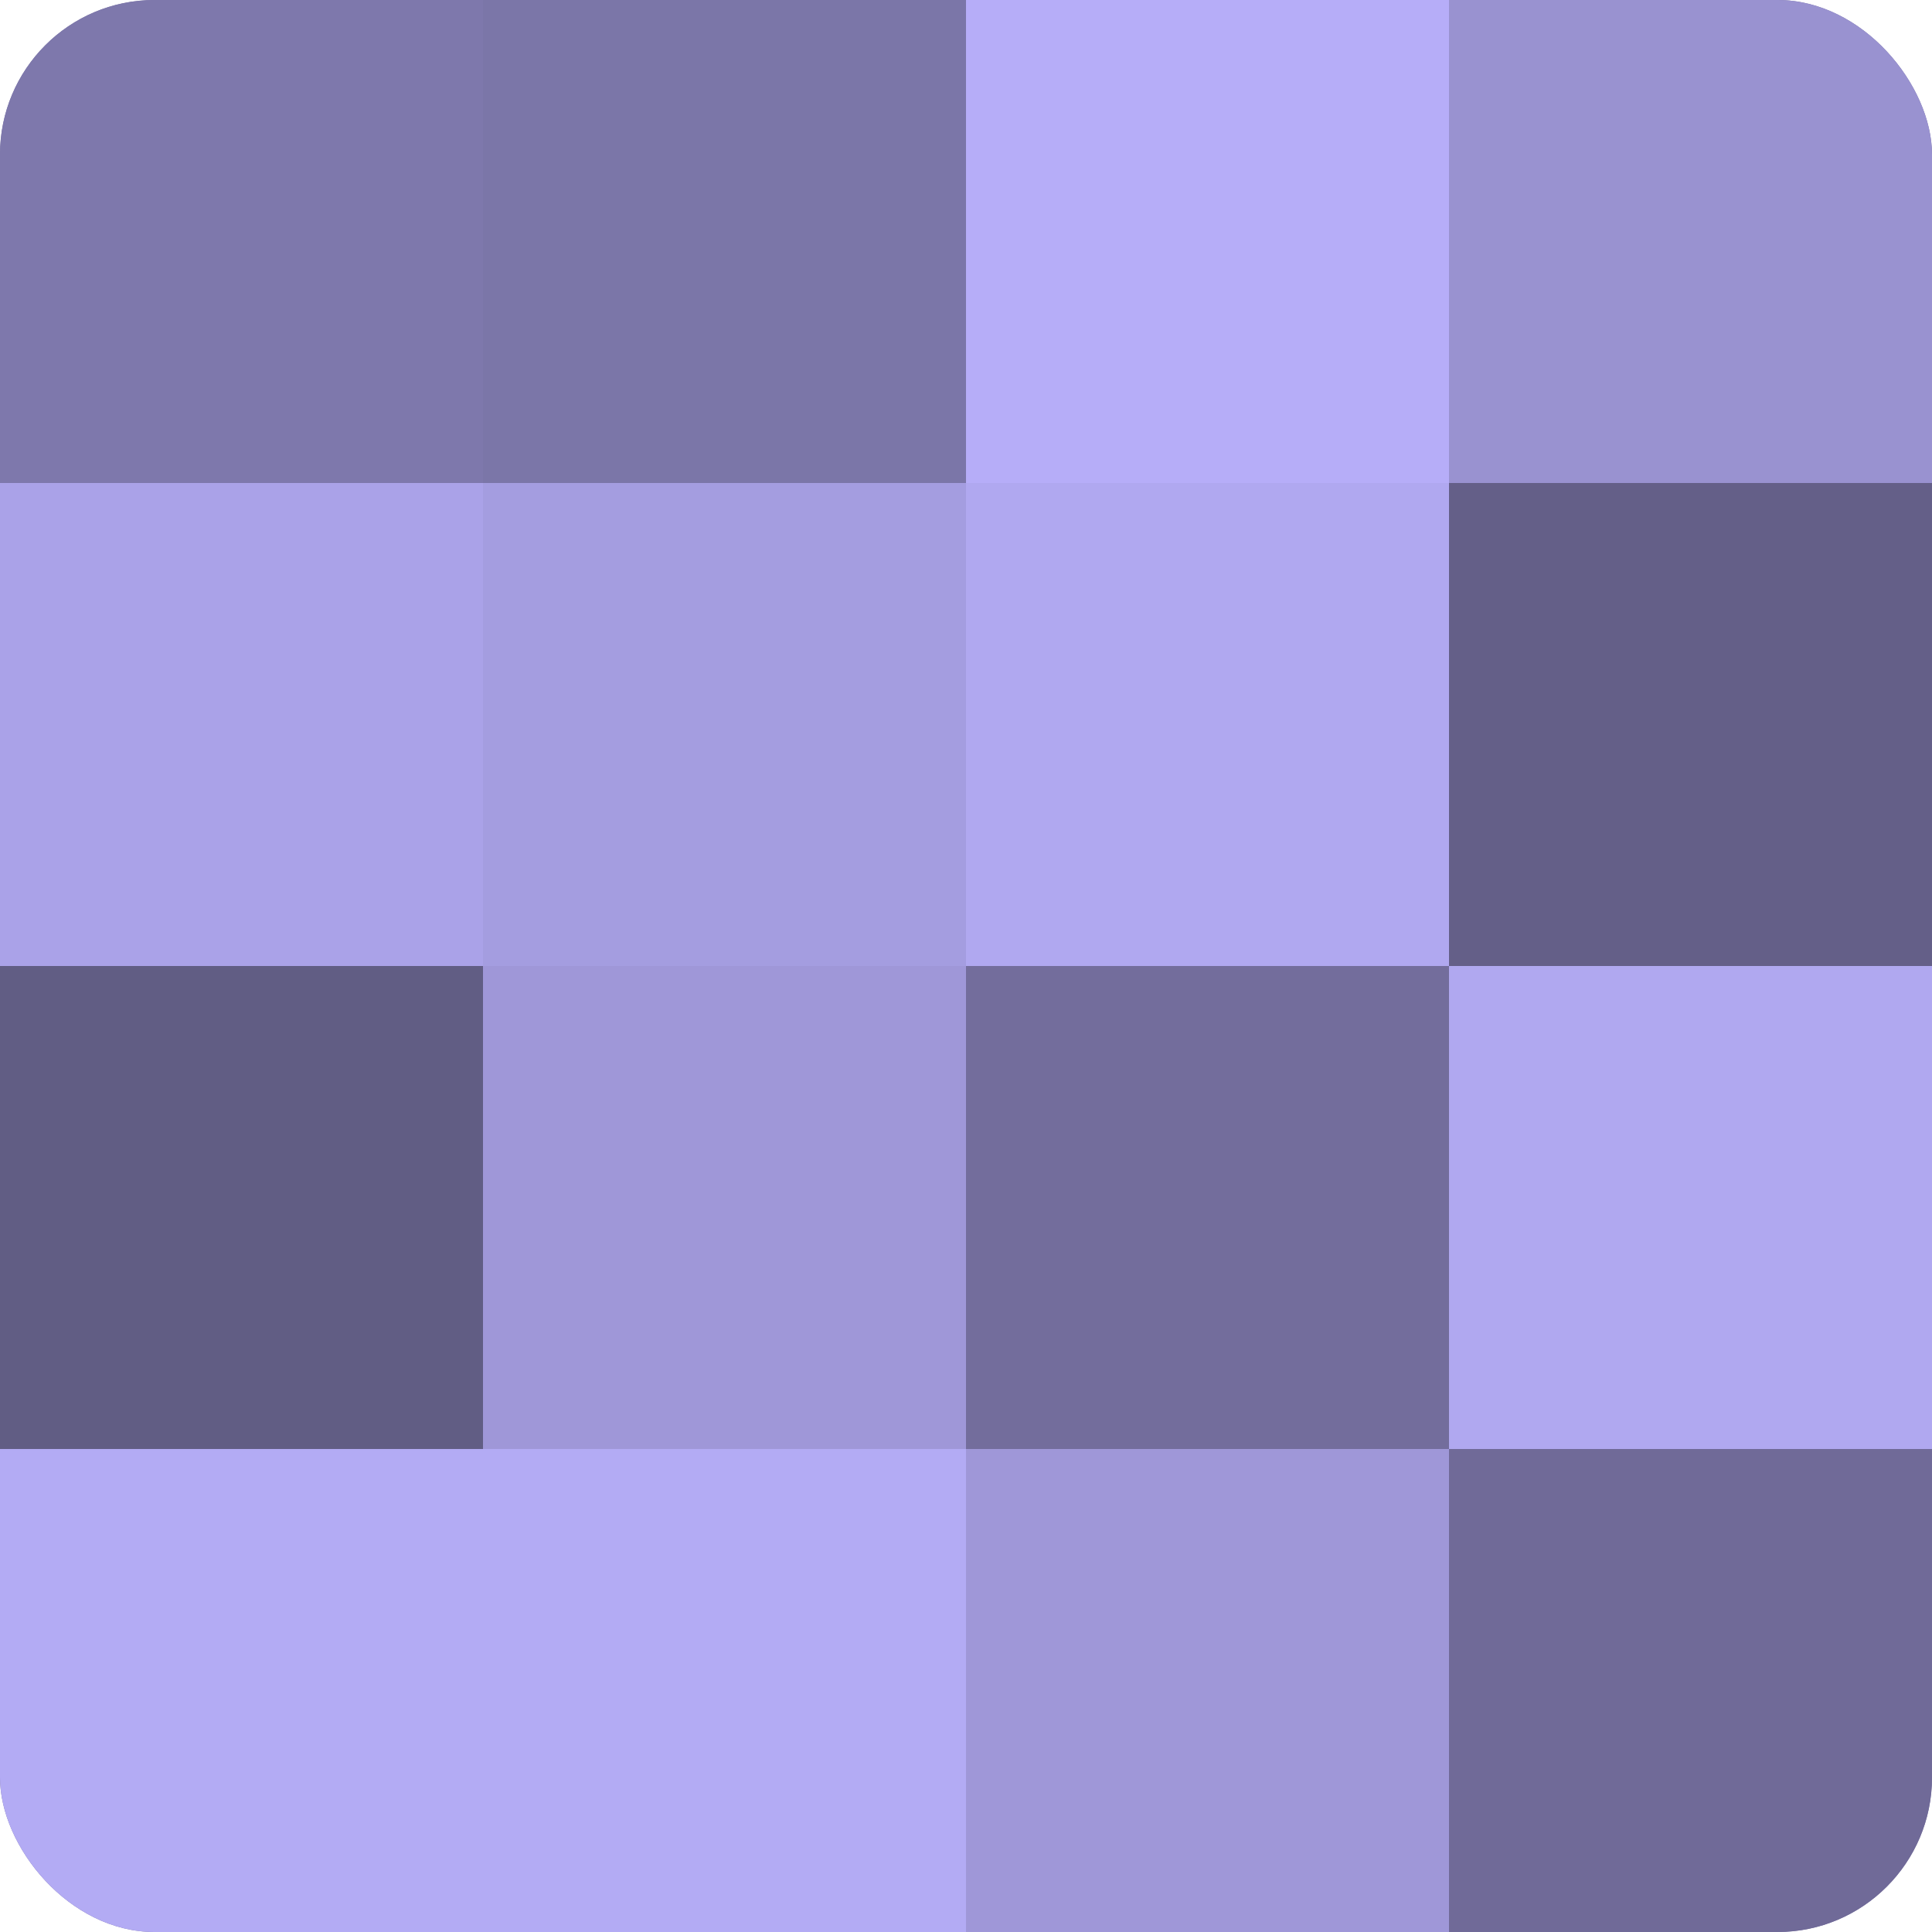 <?xml version="1.0" encoding="UTF-8"?>
<svg xmlns="http://www.w3.org/2000/svg" width="60" height="60" viewBox="0 0 100 100" preserveAspectRatio="xMidYMid meet"><defs><clipPath id="c" width="100" height="100"><rect width="100" height="100" rx="8" ry="8"/></clipPath></defs><g clip-path="url(#c)"><rect width="100" height="100" fill="#7670a0"/><rect width="25" height="25" fill="#7e78ac"/><rect y="25" width="25" height="25" fill="#aaa2e8"/><rect y="50" width="25" height="25" fill="#615d84"/><rect y="75" width="25" height="25" fill="#b3abf4"/><rect x="25" width="25" height="25" fill="#7b76a8"/><rect x="25" y="25" width="25" height="25" fill="#a49de0"/><rect x="25" y="50" width="25" height="25" fill="#9f97d8"/><rect x="25" y="75" width="25" height="25" fill="#b3abf4"/><rect x="50" width="25" height="25" fill="#b6adf8"/><rect x="50" y="25" width="25" height="25" fill="#b0a8f0"/><rect x="50" y="50" width="25" height="25" fill="#736d9c"/><rect x="50" y="75" width="25" height="25" fill="#9f97d8"/><rect x="75" width="25" height="25" fill="#9992d0"/><rect x="75" y="25" width="25" height="25" fill="#645f88"/><rect x="75" y="50" width="25" height="25" fill="#b0a8f0"/><rect x="75" y="75" width="25" height="25" fill="#706a98"/></g></svg>
